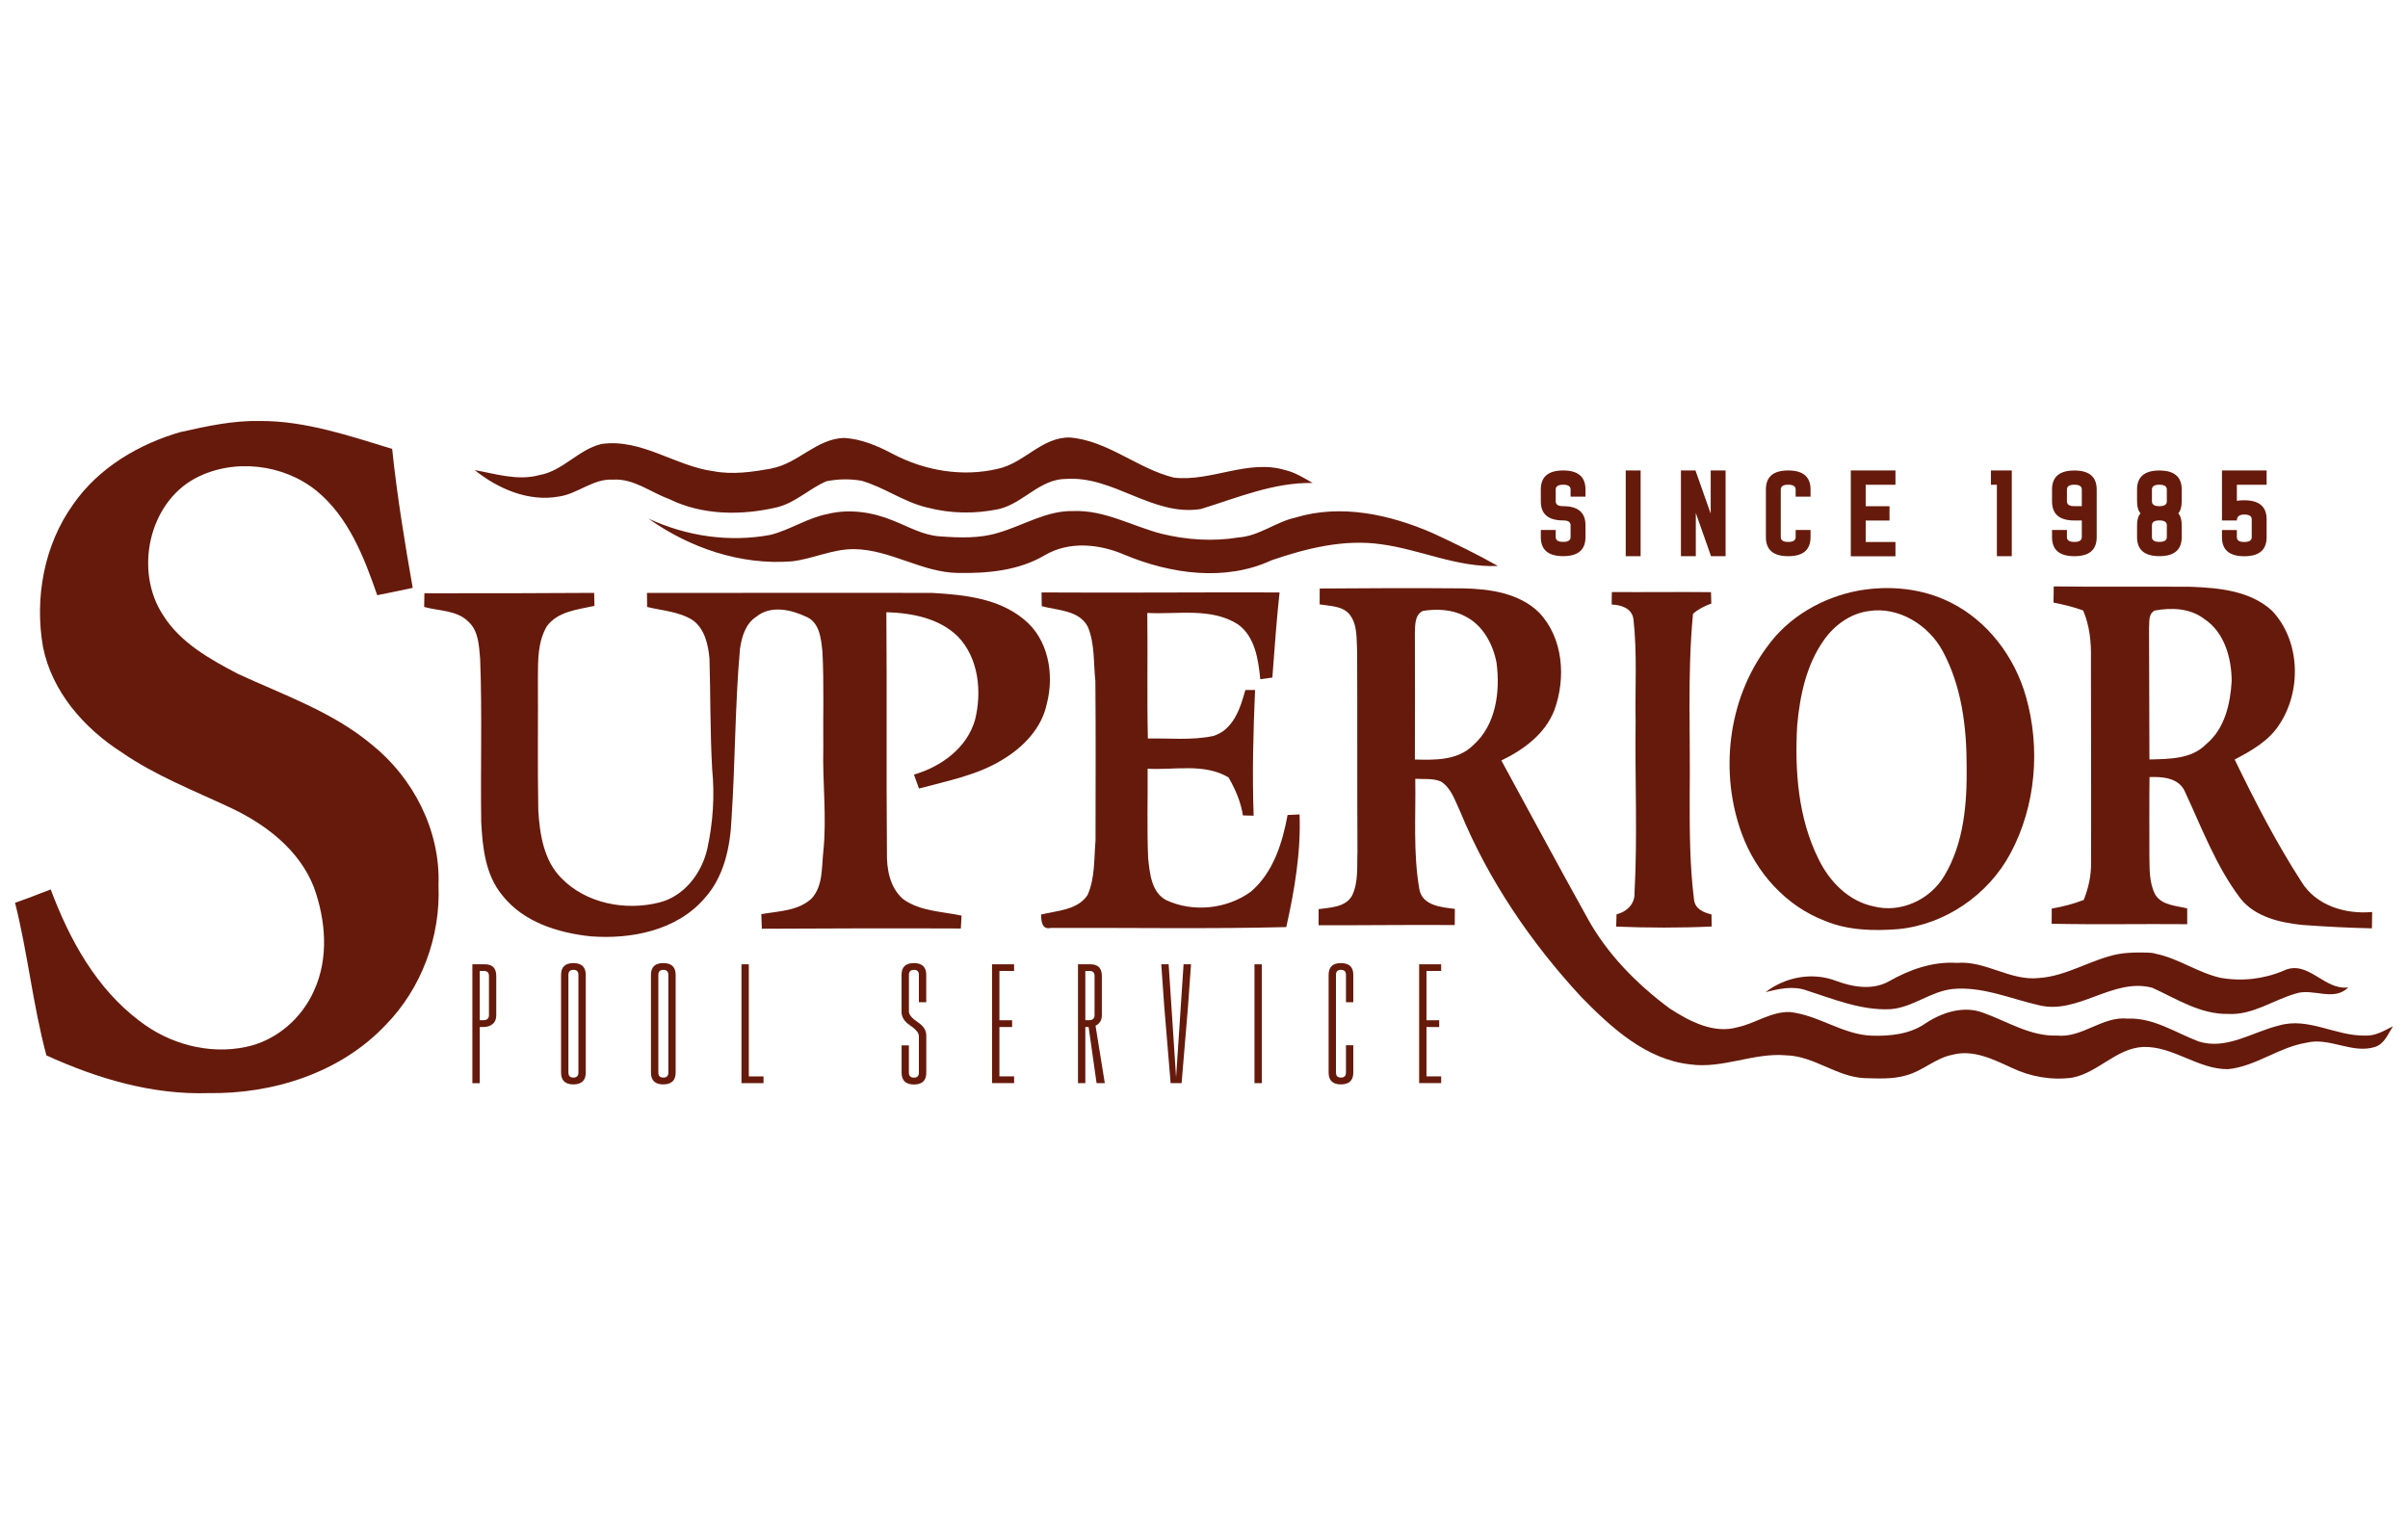 <?xml version="1.0" encoding="UTF-8"?>
<svg xmlns="http://www.w3.org/2000/svg" width="160" height="101" viewBox="0 0 160 101" fill="none">
  <path d="M12.069 28.692C13.784 28.304 15.521 27.931 17.29 27.97C20.312 27.963 23.202 28.956 26.057 29.826C26.381 32.918 26.882 35.995 27.422 39.058C26.638 39.235 25.851 39.386 25.065 39.546C24.191 37.022 23.16 34.354 21.035 32.613C18.816 30.815 15.508 30.436 12.975 31.778C9.853 33.455 8.925 37.963 10.833 40.866C11.976 42.703 13.944 43.794 15.81 44.774C18.841 46.174 22.085 47.291 24.683 49.456C27.473 51.684 29.274 55.207 29.136 58.81C29.284 62.224 28.009 65.679 25.607 68.119C22.611 71.285 18.132 72.695 13.851 72.628C10.11 72.75 6.456 71.661 3.084 70.123C2.185 66.787 1.845 63.328 1 59.982C1.8 59.709 2.58 59.395 3.37 59.096C4.606 62.403 6.388 65.669 9.266 67.83C11.237 69.365 13.874 70.081 16.337 69.561C18.344 69.15 20.049 67.673 20.868 65.814C21.857 63.659 21.648 61.141 20.861 58.961C19.895 56.472 17.653 54.764 15.306 53.663C12.862 52.519 10.319 51.53 8.087 49.989C5.586 48.386 3.45 45.959 2.856 42.979C2.288 39.732 2.927 36.206 4.863 33.509C6.552 31.072 9.25 29.482 12.062 28.686H12.069V28.692Z" fill="#661A0B"></path>
  <path d="M55.019 34.142C56.451 33.798 57.973 34.026 59.325 34.582C60.34 34.98 61.312 35.555 62.424 35.635C63.734 35.731 65.086 35.789 66.354 35.391C68.008 34.912 69.543 33.91 71.322 33.956C73.393 33.875 75.236 34.964 77.192 35.468C78.858 35.873 80.602 35.988 82.294 35.709C83.666 35.616 84.767 34.675 86.087 34.386C89.121 33.467 92.377 34.19 95.213 35.429C96.674 36.104 98.122 36.813 99.526 37.603C96.851 37.725 94.381 36.512 91.774 36.162C89.301 35.808 86.816 36.428 84.491 37.224C81.411 38.657 77.783 38.133 74.739 36.868C73.062 36.139 71.046 35.93 69.414 36.894C67.69 37.912 65.632 38.101 63.673 38.069C61.274 38.043 59.18 36.525 56.782 36.486C55.343 36.46 54.02 37.135 52.61 37.298C49.222 37.562 45.828 36.409 43.086 34.456C45.603 35.629 48.468 36.052 51.207 35.535C52.523 35.198 53.679 34.392 55.025 34.145H55.019V34.142Z" fill="#661A0B"></path>
  <path d="M28.202 39.418C31.962 39.424 35.719 39.418 39.48 39.392C39.486 39.678 39.492 39.967 39.499 40.256C38.388 40.503 37.062 40.615 36.333 41.614C35.732 42.632 35.745 43.859 35.742 45.005C35.758 47.959 35.713 50.907 35.767 53.862C35.867 55.432 36.13 57.156 37.283 58.328C38.931 60.037 41.567 60.535 43.818 59.96C45.478 59.539 46.628 58.011 46.997 56.395C47.376 54.664 47.495 52.876 47.321 51.113C47.183 48.666 47.212 46.213 47.142 43.766C47.058 42.838 46.833 41.794 46.037 41.21C45.128 40.632 44.02 40.577 42.999 40.327C42.993 40.015 42.989 39.707 42.986 39.395C49.306 39.402 55.629 39.376 61.952 39.395C64.048 39.517 66.332 39.748 68.017 41.139C69.662 42.443 70.066 44.812 69.556 46.758C69.222 48.37 68.005 49.639 66.633 50.461C64.941 51.511 62.957 51.88 61.062 52.391C60.95 52.083 60.84 51.774 60.728 51.466C62.533 50.94 64.248 49.706 64.787 47.828C65.249 45.965 65.037 43.743 63.654 42.298C62.407 41.068 60.584 40.728 58.895 40.676C58.936 45.978 58.885 51.28 58.933 56.585C58.904 57.715 59.11 58.977 60.025 59.751C61.149 60.55 62.587 60.557 63.891 60.836C63.875 61.119 63.859 61.405 63.843 61.691C59.434 61.671 55.028 61.684 50.619 61.707C50.606 61.382 50.597 61.061 50.587 60.737C51.724 60.535 53.041 60.531 53.933 59.693C54.691 58.855 54.588 57.638 54.704 56.591C54.945 54.298 54.646 51.996 54.704 49.7C54.681 47.565 54.758 45.426 54.646 43.29C54.559 42.472 54.476 41.409 53.628 41.004C52.591 40.51 51.229 40.179 50.25 40.978C49.531 41.444 49.287 42.308 49.168 43.111C48.834 46.861 48.856 50.631 48.606 54.388C48.526 56.264 48.111 58.258 46.814 59.684C44.977 61.822 41.933 62.423 39.242 62.211C37.084 61.983 34.779 61.267 33.385 59.497C32.255 58.149 32.062 56.312 31.975 54.623C31.921 51.01 32.043 47.401 31.904 43.791C31.824 42.934 31.811 41.922 31.121 41.303C30.35 40.532 29.169 40.603 28.183 40.327C28.189 40.025 28.192 39.726 28.199 39.427V39.418H28.202Z" fill="#661A0B"></path>
  <path d="M69.209 39.363C74.482 39.398 79.751 39.344 85.021 39.363C84.812 41.242 84.69 43.133 84.542 45.018C84.272 45.057 84.006 45.092 83.739 45.13C83.611 43.824 83.393 42.282 82.237 41.47C80.442 40.346 78.229 40.837 76.232 40.725C76.27 43.509 76.203 46.286 76.27 49.067C77.712 49.042 79.18 49.199 80.599 48.904C81.951 48.502 82.413 47.06 82.747 45.846H83.393C83.274 48.627 83.197 51.411 83.299 54.196C83.059 54.189 82.824 54.186 82.587 54.179C82.445 53.277 82.082 52.439 81.63 51.652C79.998 50.689 78.046 51.18 76.254 51.074C76.27 53.065 76.203 55.056 76.29 57.044C76.399 58.036 76.505 59.295 77.497 59.812C79.285 60.637 81.517 60.403 83.11 59.247C84.597 57.985 85.213 56.007 85.554 54.151C85.817 54.135 86.084 54.125 86.35 54.112C86.443 56.639 86.016 59.141 85.467 61.597C80.255 61.729 75.037 61.63 69.822 61.655C69.219 61.78 69.193 61.209 69.17 60.766C70.236 60.496 71.588 60.483 72.263 59.468C72.767 58.335 72.686 57.05 72.793 55.84C72.793 52.307 72.815 48.778 72.783 45.246C72.648 44.045 72.757 42.77 72.275 41.633C71.685 40.532 70.278 40.564 69.219 40.275C69.212 39.973 69.209 39.668 69.206 39.366L69.209 39.363Z" fill="#661A0B"></path>
  <path d="M107.098 39.337C109.294 39.353 111.491 39.321 113.687 39.344C113.693 39.594 113.703 39.848 113.709 40.102C113.266 40.262 112.846 40.468 112.492 40.782C112.107 44.816 112.329 48.868 112.271 52.911C112.271 55.194 112.271 57.49 112.557 59.751C112.614 60.384 113.176 60.624 113.719 60.756C113.719 60.955 113.732 61.356 113.735 61.559C111.622 61.658 109.5 61.649 107.387 61.565C107.393 61.292 107.403 61.019 107.412 60.75C108.099 60.579 108.642 60.056 108.607 59.311C108.809 55.532 108.629 51.745 108.678 47.963C108.636 45.692 108.79 43.406 108.536 41.145C108.437 40.413 107.727 40.195 107.091 40.166C107.091 39.887 107.091 39.61 107.101 39.334L107.098 39.337Z" fill="#661A0B"></path>
  <path d="M87.68 39.103C90.859 39.077 94.041 39.064 97.223 39.093C98.989 39.125 100.948 39.405 102.265 40.699C103.88 42.398 104.057 45.063 103.279 47.185C102.663 48.772 101.24 49.812 99.757 50.528C101.655 53.996 103.517 57.484 105.444 60.939C106.757 63.363 108.742 65.37 110.941 67.005C112.255 67.853 113.864 68.713 115.466 68.248C116.644 67.994 117.698 67.194 118.94 67.243C120.841 67.451 122.45 68.749 124.38 68.813C125.594 68.845 126.878 68.72 127.909 68.016C129.011 67.275 130.436 66.803 131.737 67.278C133.365 67.85 134.897 68.871 136.692 68.806C138.375 68.967 139.688 67.506 141.377 67.679C143.085 67.605 144.543 68.611 146.078 69.192C147.934 69.789 149.672 68.559 151.425 68.138C153.368 67.56 155.204 68.848 157.144 68.806C157.821 68.848 158.416 68.482 159 68.187C158.676 68.691 158.441 69.346 157.821 69.558C156.293 70.046 154.787 68.893 153.252 69.282C151.415 69.574 149.899 70.852 148.043 71.038C146.04 71.054 144.408 69.5 142.398 69.561C140.616 69.654 139.425 71.253 137.719 71.597C136.339 71.793 134.919 71.546 133.664 70.945C132.443 70.386 131.098 69.709 129.72 70.084C128.6 70.3 127.758 71.157 126.67 71.446C125.758 71.719 124.791 71.655 123.854 71.632C122.017 71.533 120.52 70.158 118.671 70.117C116.516 69.93 114.458 71.025 112.303 70.72C109.358 70.396 107.056 68.27 105.071 66.247C101.725 62.631 98.896 58.482 97.021 53.919C96.68 53.213 96.44 52.362 95.74 51.925C95.207 51.697 94.603 51.781 94.038 51.745C94.079 54.192 93.887 56.678 94.311 59.096C94.519 60.178 95.781 60.281 96.668 60.387C96.661 60.743 96.661 61.103 96.661 61.462C93.646 61.437 90.634 61.488 87.615 61.472V60.406C88.386 60.294 89.388 60.287 89.831 59.52C90.277 58.617 90.155 57.567 90.197 56.594C90.171 52.156 90.197 47.722 90.175 43.284C90.123 42.439 90.22 41.476 89.638 40.782C89.144 40.243 88.347 40.272 87.683 40.156C87.683 39.806 87.683 39.456 87.689 39.106H87.68V39.103ZM94.555 40.587C93.999 40.831 94.031 41.534 94.012 42.038C94.018 44.848 94.025 47.657 94.012 50.464C95.329 50.499 96.825 50.532 97.846 49.549C99.407 48.197 99.693 45.959 99.436 44.022C99.195 42.776 98.52 41.527 97.345 40.943C96.494 40.49 95.489 40.442 94.555 40.587Z" fill="#661A0B"></path>
  <path d="M123.51 39.238C125.559 38.878 127.739 39.09 129.608 40.031C132.084 41.264 133.863 43.647 134.614 46.28C135.59 49.71 135.276 53.544 133.587 56.697C132.11 59.459 129.239 61.434 126.111 61.735C124.486 61.858 122.8 61.822 121.275 61.19C118.68 60.21 116.677 57.978 115.736 55.397C114.243 51.331 114.801 46.502 117.396 43.001C118.818 40.991 121.105 39.678 123.51 39.238ZM124.149 40.603C122.935 40.77 121.875 41.547 121.185 42.536C120.013 44.19 119.592 46.232 119.413 48.213C119.246 51.228 119.477 54.379 120.851 57.114C121.57 58.579 122.832 59.876 124.477 60.217C126.281 60.698 128.269 59.77 129.197 58.181C130.498 56.004 130.703 53.386 130.674 50.907C130.674 48.293 130.34 45.586 129.081 43.258C128.147 41.527 126.15 40.275 124.152 40.603H124.149Z" fill="#661A0B"></path>
  <path d="M136.461 38.962C139.495 39.007 142.53 38.962 145.564 38.987C147.443 39.058 149.524 39.248 150.975 40.587C152.854 42.593 152.941 45.914 151.438 48.158C150.741 49.237 149.591 49.883 148.483 50.464C149.829 53.242 151.245 55.994 152.924 58.592C153.897 60.178 155.847 60.756 157.619 60.595C157.613 60.958 157.61 61.318 157.603 61.681C156.052 61.645 154.501 61.568 152.957 61.453C151.473 61.295 149.848 60.923 148.872 59.703C147.234 57.545 146.29 54.982 145.157 52.551C144.736 51.675 143.679 51.598 142.825 51.63C142.803 53.367 142.819 55.104 142.816 56.838C142.835 57.718 142.787 58.656 143.217 59.459C143.673 60.165 144.595 60.168 145.33 60.358V61.405C142.328 61.379 139.325 61.44 136.323 61.376C136.323 61.039 136.323 60.701 136.329 60.367C137.052 60.245 137.764 60.059 138.452 59.796C138.766 59.012 138.953 58.184 138.94 57.336C138.959 52.815 138.93 48.29 138.933 43.766C138.959 42.674 138.847 41.572 138.416 40.561C137.774 40.323 137.113 40.172 136.445 40.037C136.451 39.681 136.454 39.318 136.461 38.962ZM143.169 40.567C142.716 40.808 142.832 41.357 142.793 41.781C142.793 44.671 142.819 47.564 142.819 50.461C144.113 50.422 145.606 50.451 146.582 49.449C147.822 48.431 148.191 46.781 148.284 45.256C148.275 43.721 147.812 42.016 146.46 41.123C145.529 40.407 144.277 40.358 143.166 40.567H143.169Z" fill="#661A0B"></path>
  <path d="M105.348 32.523V32.998H104.358V32.523C104.358 32.311 104.195 32.205 103.864 32.205C103.533 32.205 103.369 32.311 103.369 32.523V33.313C103.369 33.525 103.533 33.631 103.864 33.631C104.853 33.631 105.348 34.052 105.348 34.896V35.686C105.348 36.531 104.853 36.952 103.864 36.952C102.875 36.952 102.38 36.531 102.38 35.686V35.211H103.369V35.686C103.369 35.898 103.533 36.004 103.864 36.004C104.195 36.004 104.358 35.898 104.358 35.686V34.896C104.358 34.684 104.195 34.578 103.864 34.578C102.875 34.578 102.38 34.158 102.38 33.313V32.523C102.38 31.679 102.875 31.258 103.864 31.258C104.853 31.258 105.348 31.679 105.348 32.523Z" fill="#661A0B"></path>
  <path d="M109.011 31.258V36.955H108.022V31.258H109.011Z" fill="#661A0B"></path>
  <path d="M112.679 34.084V36.955H111.69V31.258H112.656L113.668 34.129V31.258H114.657V36.955H113.69L112.679 34.084Z" fill="#661A0B"></path>
  <path d="M120.302 32.523V32.998H119.313V32.523C119.313 32.311 119.149 32.205 118.818 32.205C118.488 32.205 118.324 32.311 118.324 32.523V35.69C118.324 35.901 118.488 36.007 118.818 36.007C119.149 36.007 119.313 35.901 119.313 35.69V35.214H120.302V35.69C120.302 36.534 119.807 36.955 118.818 36.955C117.829 36.955 117.335 36.534 117.335 35.69V32.523C117.335 31.679 117.829 31.258 118.818 31.258C119.807 31.258 120.302 31.679 120.302 32.523Z" fill="#661A0B"></path>
  <path d="M122.977 31.258H125.944V32.209H123.966V33.634H125.549V34.585H123.966V36.011H125.944V36.961H122.977V31.258Z" fill="#661A0B"></path>
  <path d="M133.673 31.258V36.955H132.684V32.209H132.289V31.258H133.673Z" fill="#661A0B"></path>
  <path d="M139.315 35.69C139.315 36.534 138.821 36.955 137.832 36.955C136.843 36.955 136.348 36.534 136.348 35.69V35.214H137.337V35.69C137.337 35.901 137.501 36.007 137.832 36.007C138.163 36.007 138.326 35.901 138.326 35.69V34.582H137.832C136.843 34.582 136.348 34.161 136.348 33.316V32.526C136.348 31.682 136.843 31.261 137.832 31.261C138.821 31.261 139.315 31.682 139.315 32.526V35.693V35.69ZM138.326 32.523C138.326 32.311 138.163 32.205 137.832 32.205C137.501 32.205 137.337 32.311 137.337 32.523V33.313C137.337 33.525 137.501 33.631 137.832 33.631H138.326V32.523Z" fill="#661A0B"></path>
  <path d="M142.225 34.106C142.071 33.93 141.997 33.666 141.997 33.316V32.526C141.997 31.682 142.491 31.261 143.48 31.261C144.469 31.261 144.964 31.682 144.964 32.526V33.316C144.964 33.666 144.887 33.93 144.736 34.106C144.89 34.283 144.964 34.546 144.964 34.896V35.686C144.964 36.531 144.469 36.952 143.48 36.952C142.491 36.952 141.997 36.531 141.997 35.686V34.896C141.997 34.546 142.074 34.283 142.225 34.106ZM143.975 32.523C143.975 32.311 143.808 32.205 143.48 32.205C143.153 32.205 142.986 32.311 142.986 32.523V33.313C142.986 33.525 143.15 33.631 143.48 33.631C143.811 33.631 143.975 33.525 143.975 33.313V32.523ZM143.975 34.896C143.975 34.684 143.808 34.578 143.48 34.578C143.153 34.578 142.986 34.684 142.986 34.896V35.686C142.986 35.898 143.15 36.004 143.48 36.004C143.811 36.004 143.975 35.898 143.975 35.686V34.896Z" fill="#661A0B"></path>
  <path d="M150.606 31.258V32.209H148.628V33.278C148.724 33.252 148.888 33.239 149.122 33.239C150.111 33.239 150.606 33.66 150.606 34.505V35.693C150.606 36.537 150.111 36.958 149.122 36.958C148.133 36.958 147.639 36.537 147.639 35.693V35.217H148.628V35.693C148.628 35.905 148.792 36.011 149.122 36.011C149.453 36.011 149.617 35.905 149.617 35.693V34.505C149.617 34.293 149.453 34.187 149.122 34.187C148.792 34.187 148.628 34.318 148.628 34.582H147.639V31.258H150.606Z" fill="#661A0B"></path>
  <path d="M51.242 31.126C53.015 30.815 54.238 29.151 56.088 29.097C57.231 29.164 58.307 29.623 59.309 30.153C61.434 31.277 63.968 31.711 66.325 31.142C68.056 30.764 69.212 29.046 71.075 29.068C73.615 29.27 75.586 31.146 78.011 31.736C80.493 32.013 82.921 30.491 85.39 31.232C86.052 31.386 86.636 31.753 87.22 32.09C84.635 32.041 82.214 33.075 79.787 33.821C76.582 34.325 74.006 31.608 70.843 31.82C69.103 31.814 67.995 33.432 66.383 33.821C64.803 34.154 63.153 34.132 61.592 33.718C60.054 33.358 58.756 32.376 57.244 31.942C56.473 31.807 55.67 31.82 54.909 31.977C53.773 32.462 52.861 33.397 51.644 33.702C49.271 34.261 46.669 34.248 44.444 33.149C43.214 32.703 42.103 31.781 40.735 31.868C39.412 31.788 38.398 32.812 37.129 32.992C35.116 33.355 33.089 32.475 31.538 31.232C32.948 31.486 34.403 31.958 35.835 31.566C37.405 31.293 38.439 29.858 39.971 29.498C42.627 29.123 44.868 30.972 47.414 31.309C48.686 31.55 49.983 31.358 51.239 31.136V31.126H51.242Z" fill="#661A0B"></path>
  <path d="M140.751 63.392C141.486 63.245 142.771 63.283 142.983 63.312C143.195 63.344 143.223 63.367 143.223 63.367C144.739 63.669 146.03 64.626 147.536 64.966C148.939 65.216 150.397 65.056 151.714 64.503C153.352 63.707 154.418 65.823 156.033 65.605C155.057 66.578 153.695 65.627 152.536 66.016C151.036 66.446 149.678 67.458 148.05 67.368C146.203 67.403 144.63 66.366 143.015 65.631C140.388 64.924 138.06 67.464 135.43 66.777C133.564 66.35 131.727 65.534 129.778 65.708C128.282 65.852 127.09 66.954 125.591 67.053C123.654 67.14 121.843 66.385 120.039 65.807C119.143 65.483 118.205 65.695 117.319 65.92C118.626 64.905 120.43 64.574 121.988 65.168C123.112 65.589 124.448 65.817 125.539 65.184C126.904 64.413 128.439 63.871 130.025 63.977C131.926 63.813 133.564 65.187 135.465 64.982C137.334 64.86 138.933 63.746 140.748 63.389L140.751 63.392Z" fill="#661A0B"></path>
  <path d="M31.387 64.07H32.219C32.723 64.07 32.974 64.33 32.974 64.847V67.454C32.974 67.84 32.794 68.084 32.431 68.196C32.344 68.222 32.216 68.238 32.039 68.238H31.876V71.969H31.387V64.073V64.07ZM31.876 64.513V67.785H32.078C32.174 67.785 32.242 67.779 32.28 67.766C32.422 67.715 32.489 67.612 32.489 67.454V64.847C32.489 64.622 32.38 64.513 32.158 64.513H31.876Z" fill="#661A0B"></path>
  <path d="M38.921 71.263C38.921 71.783 38.648 72.046 38.099 72.05C37.553 72.05 37.28 71.786 37.28 71.263V64.77C37.28 64.25 37.553 63.99 38.099 63.99C38.645 63.99 38.921 64.25 38.921 64.77V71.263ZM38.433 64.77C38.433 64.548 38.324 64.439 38.102 64.439H38.099C37.88 64.439 37.768 64.548 37.768 64.77V71.263C37.768 71.484 37.877 71.597 38.099 71.597C38.32 71.597 38.433 71.484 38.433 71.263V64.77Z" fill="#661A0B"></path>
  <path d="M44.894 71.263C44.894 71.783 44.621 72.046 44.072 72.05C43.526 72.05 43.253 71.786 43.253 71.263V64.77C43.253 64.25 43.526 63.99 44.072 63.99C44.618 63.99 44.894 64.25 44.894 64.77V71.263ZM44.406 64.77C44.406 64.548 44.296 64.439 44.075 64.439C43.856 64.439 43.744 64.548 43.744 64.77V71.263C43.744 71.484 43.853 71.597 44.075 71.597C44.296 71.597 44.409 71.484 44.409 71.263V64.77H44.406Z" fill="#661A0B"></path>
  <path d="M49.267 71.966V64.07H49.755V71.52H50.732V71.966H49.267Z" fill="#661A0B"></path>
  <path d="M60.391 69.452V71.266C60.391 71.488 60.503 71.6 60.725 71.6C60.946 71.6 61.056 71.488 61.056 71.266V68.845C61.056 68.63 60.856 68.386 60.455 68.116C60.086 67.872 59.903 67.573 59.903 67.227V64.77C59.903 64.25 60.176 63.99 60.722 63.99C61.268 63.99 61.544 64.25 61.544 64.77V66.591H61.056V64.77C61.056 64.548 60.946 64.439 60.725 64.439C60.507 64.439 60.394 64.548 60.394 64.77V67.217C60.394 67.419 60.593 67.654 60.995 67.927C61.364 68.171 61.547 68.463 61.547 68.8V71.269C61.547 71.793 61.274 72.056 60.728 72.056C60.182 72.056 59.906 71.793 59.906 71.269V69.455H60.394L60.391 69.452Z" fill="#661A0B"></path>
  <path d="M65.917 64.07H67.382V64.513H66.406V67.788H67.25V68.238H66.406V71.517H67.382V71.963H65.917V64.067V64.07Z" fill="#661A0B"></path>
  <path d="M72.793 68.151L73.409 71.966H72.863L72.333 68.235H72.115V71.966H71.627V64.07H72.459C72.963 64.07 73.213 64.33 73.213 64.847V67.454C73.213 67.779 73.072 68.013 72.793 68.151ZM72.115 64.513V67.785H72.317C72.414 67.785 72.481 67.779 72.519 67.766C72.661 67.715 72.728 67.612 72.728 67.454V64.847C72.728 64.622 72.619 64.513 72.397 64.513H72.115Z" fill="#661A0B"></path>
  <path d="M78.505 71.966H77.783L77.356 66.841L77.16 64.07H77.651L78.145 71.584L78.643 64.07H79.138L78.939 66.851L78.512 71.966H78.505Z" fill="#661A0B"></path>
  <path d="M83.354 64.07H83.842V71.966H83.354V64.07Z" fill="#661A0B"></path>
  <path d="M89.433 66.588V64.77C89.433 64.548 89.324 64.439 89.102 64.439H89.099C88.877 64.439 88.768 64.548 88.768 64.77V71.263C88.768 71.484 88.877 71.597 89.099 71.597C89.32 71.597 89.433 71.484 89.433 71.263V69.449H89.921V71.263C89.921 71.783 89.648 72.046 89.099 72.05C88.553 72.05 88.28 71.786 88.28 71.263V64.77C88.28 64.25 88.553 63.99 89.099 63.99C89.645 63.99 89.921 64.25 89.921 64.77V66.588H89.433Z" fill="#661A0B"></path>
  <path d="M94.295 64.07H95.759V64.513H94.783V67.788H95.627V68.238H94.783V71.517H95.759V71.963H94.295V64.067V64.07Z" fill="#661A0B"></path>
</svg>

